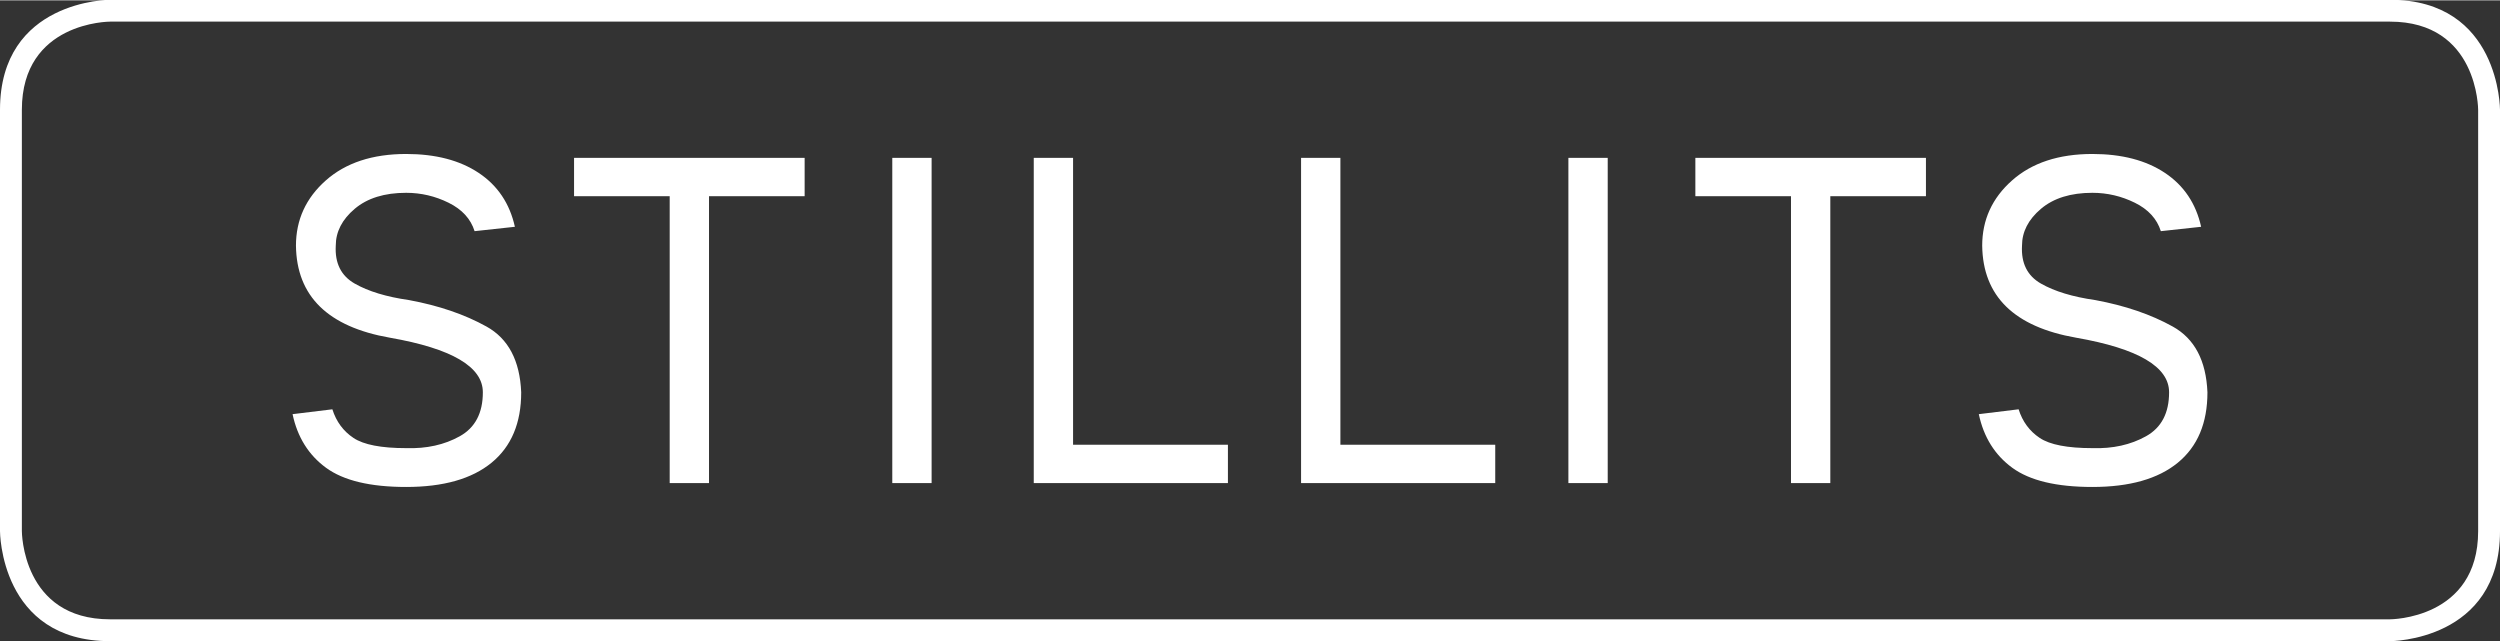 <?xml version="1.0" encoding="UTF-8" standalone="no"?>
<!-- Creator: CorelDRAW X7 -->

<svg
   xmlns:dc="http://purl.org/dc/elements/1.1/"
   xmlns:cc="http://creativecommons.org/ns#"
   xmlns:rdf="http://www.w3.org/1999/02/22-rdf-syntax-ns#"
   xmlns:svg="http://www.w3.org/2000/svg"
   xmlns="http://www.w3.org/2000/svg"
   xmlns:sodipodi="http://sodipodi.sourceforge.net/DTD/sodipodi-0.dtd"
   xmlns:inkscape="http://www.inkscape.org/namespaces/inkscape"
   xml:space="preserve"
   width="891"
   height="228.589"
   version="1.1"
   style="clip-rule:evenodd;fill-rule:evenodd;image-rendering:optimizeQuality;shape-rendering:geometricPrecision;text-rendering:geometricPrecision"
   viewBox="0 0 2022185 518229.16"
   id="svg45"
   sodipodi:docname="stillits_negativo_slogan-01.svg"
   inkscape:version="0.92.3 (2405546, 2018-03-11)"><rect x="0" y="0" width="2022185" height="518229.16" fill="#333333" stroke="none"/><sodipodi:namedview
   pagecolor="#ffffff"
   bordercolor="#666666"
   borderopacity="1"
   objecttolerance="10"
   gridtolerance="10"
   guidetolerance="10"
   inkscape:pageopacity="0"
   inkscape:pageshadow="2"
   inkscape:window-width="1663"
   inkscape:window-height="944"
   id="namedview47"
   showgrid="false"
   fit-margin-top="0"
   fit-margin-left="0"
   fit-margin-right="0"
   fit-margin-bottom="0"
   inkscape:zoom="0.95009278"
   inkscape:cx="483.79873"
   inkscape:cy="42.294174"
   inkscape:window-x="97"
   inkscape:window-y="0"
   inkscape:window-maximized="0"
   inkscape:current-layer="_1021492496" />
 <defs
   id="defs4">
  <style
   type="text/css"
   id="style2">
   <![CDATA[
    .fil0 {fill:white;fill-rule:nonzero}
   ]]>
  </style>
 </defs>
 <g
   id="Camada_x0020_1"
   style="fill:#ff0000"
   transform="translate(0,-464.914)">
  <g
   id="_1021492496"
   style="fill:#ff0000">
   <g
   id="g27"
   style="fill:#ffffff">
    <g
   id="g23"
   style="fill:#ffffff">
     <path
   class="fil0"
   d="m 1603349,198936 c 0,-20942 8049,-38543 24152,-52812 16094,-14264 37758,-21398 64979,-21398 23819,0 43391,5104 58703,15314 15307,10205 25063,24736 29251,43582 l -32589,3536 c -3145,-9949 -10145,-17609 -21009,-22972 -10861,-5367 -22315,-8051 -34356,-8051 -17534,0 -31409,4319 -41619,12960 -10210,8634 -15314,18586 -15314,29841 -781,14132 4324,24342 15314,30621 10995,6288 25650,10736 43973,13352 24085,4448 44957,11583 62631,21398 17669,9816 27020,27554 28074,53204 0,24868 -7982,43847 -23956,56937 -15966,13086 -38999,19628 -69103,19628 -29055,0 -50649,-5172 -64784,-15507 -14137,-10342 -23167,-24806 -27092,-43386 l 32197,-3931 c 3140,9944 8834,17671 17082,23168 8241,5499 22440,8244 42597,8244 16492,526 30954,-2681 43391,-9620 12427,-6938 18645,-18778 18645,-35533 0,-20682 -25061,-35406 -75187,-44168 -50131,-8770 -75449,-33576 -75980,-74407 z"
   id="path7"
   inkscape:connector-curvature="0"
   style="fill:#ffffff;fill-rule:nonzero" />
     <polygon
   class="fil0"
   points="1448689,158886 1371336,158886 1371336,127868 1557845,127868 1557845,158886 1480492,158886 1480492,390937 1448689,390937 "
   id="polygon9"
   style="fill:#ffffff;fill-rule:nonzero" />
     <polygon
   class="fil0"
   points="1300436,390937 1268633,390937 1268633,127868 1300436,127868 "
   id="polygon11"
   style="fill:#ffffff;fill-rule:nonzero" />
     <polygon
   class="fil0"
   points="1084209,359919 1209458,359919 1209458,390937 1052406,390937 1052406,127868 1084209,127868 "
   id="polygon13"
   style="fill:#ffffff;fill-rule:nonzero" />
     <polygon
   class="fil0"
   points="867980,359919 993231,359919 993231,390937 836176,390937 836176,127868 867980,127868 "
   id="polygon15"
   style="fill:#ffffff;fill-rule:nonzero" />
     <polygon
   class="fil0"
   points="753552,390937 721749,390937 721749,127868 753552,127868 "
   id="polygon17"
   style="fill:#ffffff;fill-rule:nonzero" />
     <polygon
   class="fil0"
   points="541696,158886 464340,158886 464340,127868 650850,127868 650850,158886 573499,158886 573499,390937 541696,390937 "
   id="polygon19"
   style="fill:#ffffff;fill-rule:nonzero" />
     <path
   class="fil0"
   d="m 239392,198936 c 0,-20942 8048,-38543 24149,-52812 16097,-14264 37758,-21398 64982,-21398 23816,0 43388,5104 58700,15314 15309,10205 25066,24736 29254,43582 l -32592,3536 c -3142,-9949 -10142,-17609 -21009,-22972 -10861,-5367 -22312,-8051 -34353,-8051 -17537,0 -31412,4319 -41622,12960 -10210,8634 -15314,18586 -15314,29841 -781,14132 4324,24342 15314,30621 10998,6288 25653,10736 43976,13352 24084,4448 44957,11583 62628,21398 17669,9816 27023,27554 28077,53204 0,24868 -7985,43847 -23959,56937 -15963,13086 -38999,19628 -69100,19628 -29055,0 -50649,-5172 -64784,-15507 -14138,-10342 -23168,-24806 -27093,-43386 l 32198,-3931 c 3137,9944 8831,17671 17081,23168 8239,5499 22441,8244 42598,8244 16494,526 30953,-2681 43388,-9620 12430,-6938 18648,-18778 18648,-35533 0,-20682 -25064,-35406 -75187,-44168 -50132,-8770 -75452,-33576 -75980,-74407 z"
   id="path21"
   inkscape:connector-curvature="0"
   style="fill:#ffffff;fill-rule:nonzero" />
    </g>
    <path
   class="fil0"
   d="M 0,89010 C 0,0 88761,0 89016,0 h 1844159 c 89010,0 89010,88756 89010,89010 v 340779 c 0,89010 -88755,89010 -89010,89010 H 89016 C 0,518799 0,430043 0,429789 Z M 89016,17679 c -199,0 -71334,0 -71334,71331 v 340779 c 0,201 0,71331 71334,71331 h 1844159 c 198,0 71331,0 71331,-71331 V 89010 c 0,-201 0,-71331 -71331,-71331 z"
   id="path25"
   inkscape:connector-curvature="0"
   style="fill:#ffffff;fill-rule:nonzero" />
   </g>
   
   
   
   
   
   
   
   
   
   
   
   
   
  </g>
 </g>
</svg>